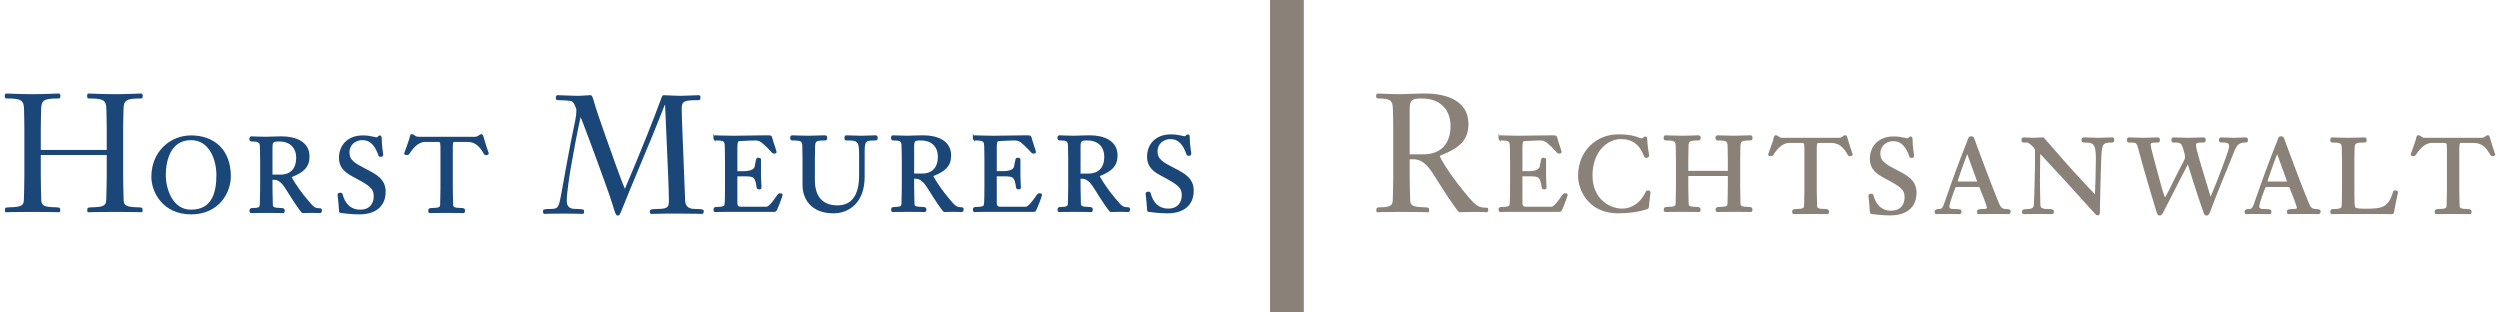 <?xml version="1.0" encoding="UTF-8"?>
<!DOCTYPE svg PUBLIC "-//W3C//DTD SVG 1.1//EN" "http://www.w3.org/Graphics/SVG/1.1/DTD/svg11.dtd">
<!-- Creator: CorelDRAW SE (OEM-Version) -->
<svg xmlns="http://www.w3.org/2000/svg" xml:space="preserve" width="1000px" height="125px" version="1.1" style="shape-rendering:geometricPrecision; text-rendering:geometricPrecision; image-rendering:optimizeQuality; fill-rule:evenodd; clip-rule:evenodd"
viewBox="0 0 931.32 116.86"
 xmlns:xlink="http://www.w3.org/1999/xlink"
 xmlns:xodm="http://www.corel.com/coreldraw/odm/2003">
 <defs>
  <style type="text/css">
   <![CDATA[
    .str1 {stroke:#8A8279;stroke-width:0.75;stroke-miterlimit:22.926}
    .str0 {stroke:#1B4778;stroke-width:0.75;stroke-miterlimit:22.926}
    .fil1 {fill:#8A8179}
    .fil0 {fill:#1B4778;fill-rule:nonzero}
   ]]>
  </style>
 </defs>
 <g id="Ebene_x0020_1">
  <g id="_1016086208">
   <path class="fil0" d="M30.8 35.84c0,0.99 0.25,0.99 0.99,0.99 5.22,0 6.15,0.69 6.21,4.1 0.06,2.3 0.13,4.66 0.13,7.58l0 7.57 -24.66 0 0 -7.51c0,-2.48 0.07,-4.91 0.13,-7.39 0.06,-3.54 0.68,-4.35 6.21,-4.35 0.74,0 0.99,0 0.99,-0.99 0,-0.31 -0.06,-0.87 -0.56,-0.87 -0.68,0 -5.65,0.25 -9.87,0.25 -4.35,0 -9.07,-0.25 -9.81,-0.25 -0.5,0 -0.56,0.56 -0.56,0.87 0,0.99 0.25,0.99 0.99,0.99 5.22,0 6.15,0.69 6.21,4.1 0.06,2.3 0.13,4.66 0.13,7.58l0 17.2c0,2.67 -0.13,7.64 -0.19,9.13 -0.06,2.05 -1.12,2.6 -5.22,2.67 -1.86,0 -1.86,0.31 -1.86,1.05 0,0.56 0,0.81 0.5,0.81 0.37,0 1.61,-0.13 10.12,-0.13 7.82,0 9.19,0.13 9.56,0.13 0.5,0 0.5,-0.25 0.5,-0.81 0,-0.74 0,-1.05 -1.86,-1.05 -4.04,-0.07 -5.16,-0.62 -5.22,-2.61 -0.06,-1.74 -0.19,-6.52 -0.19,-9.19l0 -7.76 24.66 0 0 7.76c0,2.67 -0.13,7.64 -0.19,9.13 -0.06,2.05 -1.12,2.6 -5.22,2.67 -1.86,0 -1.86,0.31 -1.86,1.05 0,0.56 0,0.81 0.5,0.81 0.37,0 1.61,-0.13 10.12,-0.13 7.82,0 9.19,0.13 9.56,0.13 0.5,0 0.5,-0.25 0.5,-0.81 0,-0.74 0,-1.05 -1.86,-1.05 -4.04,-0.07 -5.16,-0.62 -5.22,-2.61 -0.06,-1.74 -0.19,-6.52 -0.19,-9.19l0 -17.14c0,-2.48 0.07,-4.91 0.13,-7.39 0.06,-3.54 0.68,-4.35 6.21,-4.35 0.74,0 0.99,0 0.99,-0.99 0,-0.31 -0.06,-0.87 -0.56,-0.87 -0.68,0 -5.65,0.25 -9.87,0.25 -4.35,0 -9.07,-0.25 -9.81,-0.25 -0.5,0 -0.56,0.56 -0.56,0.87zm175.27 0.74c0,0.81 0.31,0.87 0.93,0.87 1.12,0 4.53,0.13 5.15,0.5 0.81,0.5 1.62,2.73 1.62,3.17 0,2.48 -0.5,4.16 -1.93,11.18 -1.37,6.89 -2.42,13.04 -3.6,19.49 -0.99,5.41 -1.12,6.34 -3.79,6.34 -2.92,0 -3.17,0.18 -3.17,0.87 0,0.93 0.25,0.99 0.63,0.99 0.43,0 1.11,-0.12 7.01,-0.12 4.66,0 6.77,0.12 7.02,0.12 0.68,0 0.68,-0.19 0.68,-1.37 0,-0.43 -2.36,-0.49 -3.23,-0.49 -2.17,0 -3.23,-0.93 -3.23,-2.98 0,-3.17 1.18,-10.5 1.43,-11.99 1.06,-6.15 2.67,-14.71 3.73,-19.31 0.19,0.19 2.05,5.15 2.79,7.14 2.3,6.15 4.72,12.67 6.96,19 0.87,2.49 1.55,4.35 2.17,6.4 1.12,3.72 1.31,4.22 2.05,4.22 0.56,0 0.68,-0.25 1.49,-2.23 3.85,-9.63 7.89,-19.01 11.8,-28.57 1.43,-3.48 2.86,-7.08 4.22,-10.56l0.13 0 1.18 27.33c0.12,3.23 0.24,6.7 0.24,8.19 0,2.36 -0.12,3.36 -4.03,3.36 -2.92,0 -3.11,0.37 -3.11,0.93 0,0.56 0.06,0.93 0.69,0.93 3.29,-0.12 6.52,-0.12 9.75,-0.12 6.7,0 8.63,0.12 9.06,0.12 0.31,0 0.68,-0.06 0.68,-1.06 0,-0.49 -0.24,-0.8 -3.41,-0.8 -2.98,0 -3.48,-1.8 -3.54,-2.98l-0.99 -24.9c-0.13,-3.05 -0.31,-7.64 -0.31,-9.44 0,-2.86 0.62,-3.36 6.02,-3.36 0.56,0 0.99,0 0.99,-0.87 0,-0.49 -0.06,-0.99 -0.68,-0.99 -0.75,0 -5.4,0.25 -6.89,0.25 -1.06,0 -5.78,-0.25 -6.15,-0.25 -0.44,0 -0.56,0.19 -0.81,0.87 -1.36,3.73 -3.72,9.81 -5.28,13.72 -2.73,6.9 -5.58,13.66 -8.44,20.43 -0.62,-1.3 -3.11,-8.07 -3.29,-8.63 -6.34,-17.57 -7.7,-21.92 -8.2,-23.72 -0.68,-2.42 -0.81,-2.67 -1.55,-2.67 -0.87,0 -3.11,0.25 -4.85,0.25 -0.86,0 -6.39,-0.25 -7.2,-0.25 -0.5,0 -0.74,0.19 -0.74,0.99z"/>
   <path class="fil0 str0" d="M55.19 66.14c0,5.36 4.03,13.65 14.47,13.65 10.29,0 14.51,-8.01 14.51,-13.84 0,-9.82 -6.1,-14.94 -14.51,-14.94 -7.58,0 -14.47,5.87 -14.47,15.13zm14.43 -14.11c7.36,0 9.9,7.86 9.9,13.45 0,6.3 -1.53,13.3 -9.86,13.3 -7.23,0 -9.81,-8.02 -9.81,-13.34 0,-4.85 1.52,-13.41 9.77,-13.41zm30.12 14.82l0.94 0c2.04,0 3.44,1.68 4.46,3.24 1.64,2.51 3.36,5.44 5.36,8.14 0.7,0.94 0.74,1.09 1.13,1.09 0.47,0 0.59,-0.08 3.48,-0.08 2,0 2.5,0.08 2.66,0.08 0.39,0 0.47,-0.19 0.47,-0.62 0,-0.35 -0.08,-0.43 -0.31,-0.43 -2.15,-0.08 -2.47,-0.24 -5.48,-3.91 -3.71,-4.5 -5.59,-7.98 -5.59,-8.22 0,-0.11 0.12,-0.19 0.43,-0.31 4.18,-1.68 6.3,-3.48 6.3,-7.31 0,-5.28 -4.89,-7.16 -10.17,-7.16 -2.46,0 -4.65,0.16 -5.75,0.16 -2.35,0 -4.97,-0.16 -5.47,-0.16 -0.32,0 -0.36,0.36 -0.36,0.55 0,0.59 0.16,0.63 0.55,0.63 2.82,0 3.36,0.43 3.4,2.62 0.04,1.52 0.08,2.5 0.08,4.57l0 10.99c0,1.56 -0.08,5.08 -0.12,5.83 -0.07,1.09 -0.46,1.6 -2.93,1.6 -0.86,0 -0.94,0.2 -0.94,0.66 0,0.36 0,0.51 0.32,0.51 0.31,0 0.27,-0.08 5.71,-0.08 5.12,0 5.86,0.08 6.1,0.08 0.31,0 0.31,-0.15 0.31,-0.51 0,-0.46 0,-0.66 -1.18,-0.66 -2.69,-0.04 -3.24,-0.47 -3.28,-1.64 -0.04,-1.02 -0.12,-4.38 -0.12,-5.79l0 -3.87zm2.86 -14.31c4.69,0 6.76,2.97 6.76,6.49 0,3.95 -2.07,6.65 -6.37,6.65l-3.25 0 0 -10.41c0,-2.46 0.51,-2.73 2.86,-2.73zm22.76 6.41c0,4.03 2.58,5.51 5.79,7.23 5.48,2.9 7.2,4.15 7.2,7.2 0,3.13 -1.88,5.4 -5.44,5.4 -5.4,0 -6.65,-5.05 -6.88,-5.87 -0.12,-0.35 -0.12,-0.47 -0.43,-0.47 -0.55,0 -0.78,0.12 -0.78,0.39 0,0.28 0.27,1.72 0.5,5.36 0.04,0.9 0.04,0.98 0.24,1.05 0.23,0.04 3.79,0.55 7,0.55 5.67,0 9.5,-2.62 9.5,-8.13 0,-4.5 -3.44,-6.22 -7.08,-8.1 -4.3,-2.23 -6.45,-3.4 -6.45,-6.57 0,-3.09 2.47,-4.96 5.16,-4.96 3.6,0 5.24,2.77 6.38,5.9 0.11,0.32 0.11,0.35 0.66,0.35 0.32,0 0.43,-0.23 0.43,-0.39 0,-0.31 -0.58,-3.36 -0.58,-6.25 0,-0.24 0,-0.63 -0.36,-0.63 -0.11,0 -0.15,0.04 -0.43,0.31 -0.27,0.28 -0.43,0.4 -0.62,0.4 -0.39,0 -1.02,-0.16 -1.41,-0.24 -1.02,-0.23 -2.27,-0.47 -3.87,-0.47 -5.75,0 -8.53,3.79 -8.53,7.94zm41.81 -3.95c0,-1.88 0.32,-2.31 0.9,-2.31l4.93 0c3.36,0 5.08,2.19 6.45,4.62 0.16,0.27 0.28,0.35 0.55,0.35 0.31,0 0.63,-0.2 0.63,-0.31 0,-0.12 -0.71,-1.72 -1.68,-5.17 -0.43,-1.52 -0.47,-1.64 -0.71,-1.64 -0.27,0 -0.47,0.16 -0.7,0.35 -0.24,0.16 -0.79,0.63 -1.68,0.63l-21.12 0c-0.9,0 -1.37,-0.35 -1.72,-0.63 -0.24,-0.15 -0.47,-0.35 -0.82,-0.35 -0.36,0 -0.39,0.94 -0.59,1.57 -1.52,4.57 -1.88,5.08 -1.88,5.24 0,0.07 0.08,0.27 0.63,0.27 0.35,0 0.43,0 0.66,-0.35 0.9,-1.33 3.02,-4.58 6.26,-4.58l4.58 0c1.05,0 1.44,0.16 1.44,2.31l0 15.72c0,1.68 -0.08,4.81 -0.11,5.75 -0.04,1.29 -0.71,1.64 -3.29,1.68 -1.17,0 -1.17,0.2 -1.17,0.66 0,0.36 0,0.51 0.31,0.51 0.24,0 1.02,-0.08 6.38,-0.08 4.92,0 5.78,0.08 6.02,0.08 0.31,0 0.31,-0.15 0.31,-0.51 0,-0.46 0,-0.66 -1.17,-0.66 -2.54,-0.04 -3.25,-0.39 -3.29,-1.64 -0.04,-1.1 -0.12,-4.11 -0.12,-5.79l0 -15.72zm172.52 11.46l0.94 0c2.03,0 3.44,1.68 4.46,3.24 1.64,2.51 3.36,5.44 5.35,8.14 0.71,0.94 0.75,1.09 1.14,1.09 0.47,0 0.58,-0.08 3.48,-0.08 1.99,0 2.5,0.08 2.66,0.08 0.39,0 0.47,-0.19 0.47,-0.62 0,-0.36 -0.08,-0.43 -0.32,-0.43 -2.15,-0.08 -2.46,-0.24 -5.47,-3.91 -3.72,-4.5 -5.59,-7.98 -5.59,-8.22 0,-0.11 0.11,-0.19 0.43,-0.31 4.18,-1.68 6.29,-3.48 6.29,-7.31 0,-5.28 -4.89,-7.16 -10.16,-7.16 -2.47,0 -4.66,0.16 -5.75,0.16 -2.35,0 -4.97,-0.16 -5.48,-0.16 -0.31,0 -0.35,0.35 -0.35,0.55 0,0.59 0.16,0.63 0.55,0.63 2.81,0 3.36,0.42 3.4,2.62 0.04,1.52 0.08,2.5 0.08,4.57l0 10.99c0,1.56 -0.08,5.08 -0.12,5.83 -0.08,1.09 -0.47,1.6 -2.93,1.6 -0.86,0 -0.94,0.19 -0.94,0.66 0,0.36 0,0.51 0.31,0.51 0.31,0 0.28,-0.08 5.71,-0.08 5.12,0 5.87,0.08 6.1,0.08 0.31,0 0.31,-0.15 0.31,-0.51 0,-0.47 0,-0.66 -1.17,-0.66 -2.7,-0.04 -3.24,-0.47 -3.28,-1.64 -0.04,-1.02 -0.12,-4.38 -0.12,-5.79l0 -3.87zm2.85 -14.31c4.7,0 6.77,2.97 6.77,6.49 0,3.95 -2.07,6.64 -6.38,6.64l-3.24 0 0 -10.4c0,-2.46 0.51,-2.73 2.85,-2.73zm19.84 -0.63c0,0.63 0.15,0.63 0.62,0.63 3.13,0 3.6,0.46 3.64,2.69 0.04,1.18 0.08,2.62 0.08,5.44l0 8.29c0,7.78 -0.12,8.13 -0.39,8.49 -0.43,0.54 -1.57,0.7 -3.01,0.7 -0.86,0 -0.9,0.15 -0.9,0.66 0,0.36 0,0.51 0.31,0.51 0.12,0 1.49,-0.08 4.26,-0.08l18.07 0c0.47,-0.07 2.46,-5.82 2.46,-5.94 0,-0.23 -0.23,-0.27 -0.58,-0.27 -0.47,0 -0.55,0.19 -1.33,1.33 -0.36,0.46 -2.43,3.71 -3.8,3.71l-9.34 0c-1.37,0 -1.88,-0.51 -1.88,-1.95l0 -10.17 3.24 0c3.53,0 4.15,0.51 4.7,4.42 0.04,0.31 0.08,0.47 0.58,0.47 0.4,0 0.51,-0.12 0.51,-0.36 0,-0.82 -0.19,-2.46 -0.19,-4.34l0 -6.1c0,-0.23 -0.12,-0.31 -0.79,-0.31 -0.23,0 -0.35,0.23 -0.62,1.76 -0.24,1.33 -0.2,1.8 -1.02,2.42 -0.39,0.28 -1.29,0.86 -3.83,0.86l-2.58 0 0 -9.18c0,-2.63 0.55,-2.78 1.17,-2.82 2.82,-0.16 5.16,-0.23 5.75,-0.23 0.98,0 1.88,0.19 2.74,0.85 0.43,0.36 2.19,1.88 3.21,3.06 0.7,0.82 0.93,1.01 1.21,1.01 0.35,0 0.58,-0.04 0.58,-0.27 0,-0.08 -0.07,-0.31 -0.23,-0.78 -0.7,-2.04 -1.21,-3.72 -1.45,-4.62 -0.08,-0.31 -0.15,-0.43 -1.29,-0.43 -4.42,0 -8.56,0.16 -12.75,0.16 -3.91,0 -6.02,-0.16 -6.8,-0.16 -0.31,0 -0.35,0.35 -0.35,0.55zm39.54 14.94l0.94 0c2.03,0 3.44,1.68 4.46,3.24 1.64,2.51 3.36,5.44 5.35,8.14 0.71,0.94 0.75,1.09 1.14,1.09 0.47,0 0.58,-0.08 3.48,-0.08 1.99,0 2.5,0.08 2.66,0.08 0.39,0 0.47,-0.19 0.47,-0.62 0,-0.36 -0.08,-0.43 -0.32,-0.43 -2.15,-0.08 -2.46,-0.24 -5.47,-3.91 -3.72,-4.5 -5.59,-7.98 -5.59,-8.22 0,-0.11 0.11,-0.19 0.43,-0.31 4.18,-1.68 6.29,-3.48 6.29,-7.31 0,-5.28 -4.88,-7.16 -10.16,-7.16 -2.47,0 -4.66,0.16 -5.75,0.16 -2.35,0 -4.97,-0.16 -5.48,-0.16 -0.31,0 -0.35,0.35 -0.35,0.55 0,0.59 0.16,0.63 0.55,0.63 2.81,0 3.36,0.42 3.4,2.62 0.04,1.52 0.08,2.5 0.08,4.57l0 10.99c0,1.56 -0.08,5.08 -0.12,5.83 -0.08,1.09 -0.47,1.6 -2.93,1.6 -0.86,0 -0.94,0.19 -0.94,0.66 0,0.36 0,0.51 0.31,0.51 0.32,0 0.28,-0.08 5.71,-0.08 5.12,0 5.87,0.08 6.1,0.08 0.32,0 0.32,-0.15 0.32,-0.51 0,-0.47 0,-0.66 -1.18,-0.66 -2.7,-0.04 -3.24,-0.47 -3.28,-1.64 -0.04,-1.02 -0.12,-4.38 -0.12,-5.79l0 -3.87zm2.86 -14.31c4.69,0 6.76,2.97 6.76,6.49 0,3.95 -2.07,6.64 -6.37,6.64l-3.25 0 0 -10.4c0,-2.46 0.51,-2.73 2.86,-2.73zm22.76 6.41c0,4.03 2.58,5.51 5.79,7.23 5.47,2.9 7.19,4.15 7.19,7.2 0,3.13 -1.87,5.39 -5.43,5.39 -5.4,0 -6.65,-5.04 -6.88,-5.86 -0.12,-0.35 -0.12,-0.47 -0.43,-0.47 -0.55,0 -0.79,0.12 -0.79,0.39 0,0.27 0.28,1.72 0.51,5.36 0.04,0.9 0.04,0.98 0.24,1.05 0.23,0.04 3.79,0.55 7,0.55 5.67,0 9.5,-2.62 9.5,-8.13 0,-4.5 -3.44,-6.22 -7.08,-8.1 -4.3,-2.23 -6.45,-3.4 -6.45,-6.57 0,-3.09 2.46,-4.96 5.16,-4.96 3.6,0 5.24,2.77 6.37,5.9 0.12,0.31 0.12,0.35 0.67,0.35 0.31,0 0.43,-0.23 0.43,-0.39 0,-0.31 -0.59,-3.36 -0.59,-6.25 0,-0.24 0,-0.63 -0.35,-0.63 -0.12,0 -0.16,0.04 -0.43,0.31 -0.27,0.28 -0.43,0.39 -0.63,0.39 -0.39,0 -1.01,-0.15 -1.4,-0.23 -1.02,-0.24 -2.27,-0.47 -3.87,-0.47 -5.75,0 -8.53,3.79 -8.53,7.94zm-162.17 -7.04c0,0.63 0.16,0.63 0.63,0.63 3.13,0 3.6,0.46 3.64,2.69 0.04,1.18 0.07,2.62 0.07,5.44l0 8.29c0,7.78 -0.11,8.13 -0.39,8.49 -0.43,0.54 -1.56,0.7 -3.01,0.7 -0.86,0 -0.9,0.15 -0.9,0.66 0,0.36 0,0.51 0.32,0.51 0.11,0 1.48,-0.08 4.26,-0.08l18.07 0c0.46,-0.07 2.46,-5.82 2.46,-5.94 0,-0.23 -0.24,-0.27 -0.59,-0.27 -0.47,0 -0.54,0.19 -1.33,1.33 -0.35,0.46 -2.42,3.71 -3.79,3.71l-9.35 0c-1.37,0 -1.87,-0.51 -1.87,-1.95l0 -10.17 3.24 0c3.52,0 4.15,0.51 4.69,4.42 0.04,0.31 0.08,0.47 0.59,0.47 0.39,0 0.51,-0.12 0.51,-0.36 0,-0.82 -0.2,-2.46 -0.2,-4.34l0 -6.1c0,-0.23 -0.11,-0.31 -0.78,-0.31 -0.23,0 -0.35,0.23 -0.62,1.76 -0.24,1.33 -0.2,1.8 -1.02,2.42 -0.39,0.28 -1.29,0.86 -3.83,0.86l-2.58 0 0 -9.18c0,-2.63 0.54,-2.78 1.17,-2.82 2.82,-0.16 5.16,-0.23 5.75,-0.23 0.98,0 1.88,0.19 2.74,0.85 0.43,0.36 2.19,1.88 3.2,3.06 0.71,0.82 0.94,1.01 1.21,1.01 0.36,0 0.59,-0.04 0.59,-0.27 0,-0.08 -0.08,-0.31 -0.23,-0.78 -0.71,-2.04 -1.22,-3.72 -1.45,-4.62 -0.08,-0.31 -0.16,-0.43 -1.29,-0.43 -4.42,0 -8.56,0.16 -12.75,0.16 -3.91,0 -6.02,-0.16 -6.8,-0.16 -0.32,0 -0.36,0.35 -0.36,0.55zm28.72 0c0,0.63 0.15,0.63 0.62,0.63 3.25,0 3.83,0.39 3.91,2.5 0.04,1.25 0.08,3.24 0.08,4.81l0 9.81c0,4.58 2.78,10.13 11.18,10.13 5.56,0 11.3,-3.75 11.3,-13.26l0 -9.46c0,-4.5 0.79,-4.53 4.54,-4.53 0.27,0 0.35,-0.28 0.35,-0.51 0,-0.59 -0.15,-0.67 -0.54,-0.67 -0.75,0 -3.6,0.16 -5.17,0.16 -2.11,0 -5.12,-0.16 -5.63,-0.16 -0.23,0 -0.35,0.08 -0.35,0.63 0,0.51 0.12,0.55 0.35,0.55 3.95,0 5.13,0.03 5.13,5.27l0 8.02c0,7.74 -2.86,11.73 -8.53,11.73 -5.63,0 -8.76,-3.44 -8.76,-9.81l0 -7.9c0,-1.45 0.04,-3.56 0.08,-4.81 0.08,-2.15 0.7,-2.5 3.95,-2.5 0.43,0 0.59,0 0.59,-0.63 0,-0.2 -0.04,-0.55 -0.36,-0.55 -3.2,0.12 -4.92,0.16 -6.21,0.16 -2.7,0 -5.36,-0.16 -6.18,-0.16 -0.32,0 -0.35,0.35 -0.35,0.55z"/>
   <rect class="fil1" x="473.16" width="12.62" height="116.86"/>
   <path class="fil1" d="M525.37 59.56l1.49 0c3.23,0 5.47,2.67 7.08,5.15 2.61,3.98 5.34,8.64 8.51,12.92 1.12,1.49 1.18,1.74 1.8,1.74 0.74,0 0.93,-0.13 5.52,-0.13 3.17,0 3.98,0.13 4.23,0.13 0.62,0 0.74,-0.31 0.74,-0.99 0,-0.56 -0.12,-0.69 -0.49,-0.69 -3.42,-0.12 -3.92,-0.37 -8.7,-6.21 -5.9,-7.14 -8.88,-12.67 -8.88,-13.04 0,-0.18 0.19,-0.31 0.69,-0.49 6.64,-2.67 9.99,-5.53 9.99,-11.62 0,-8.38 -7.76,-11.36 -16.14,-11.36 -3.91,0 -7.39,0.25 -9.13,0.25 -3.73,0 -7.89,-0.25 -8.69,-0.25 -0.5,0 -0.56,0.56 -0.56,0.87 0,0.93 0.25,0.99 0.87,0.99 4.47,0 5.34,0.69 5.4,4.16 0.06,2.42 0.12,3.98 0.12,7.27l0 17.45c0,2.48 -0.12,8.07 -0.18,9.25 -0.13,1.74 -0.75,2.55 -4.66,2.55 -1.37,0 -1.49,0.31 -1.49,1.05 0,0.56 0,0.81 0.5,0.81 0.49,0 0.43,-0.13 9.06,-0.13 8.14,0 9.32,0.13 9.69,0.13 0.5,0 0.5,-0.25 0.5,-0.81 0,-0.74 0,-1.05 -1.87,-1.05 -4.28,-0.07 -5.15,-0.75 -5.21,-2.61 -0.07,-1.62 -0.19,-6.96 -0.19,-9.19l0 -6.15zm4.53 -22.73c7.46,0 10.75,4.72 10.75,10.31 0,6.27 -3.29,10.56 -10.12,10.56l-5.16 0 0 -16.52c0,-3.91 0.81,-4.35 4.53,-4.35z"/>
   <path class="fil1 str1" d="M558.95 51.52c0,0.63 0.15,0.63 0.62,0.63 3.13,0 3.6,0.46 3.64,2.69 0.04,1.18 0.08,2.62 0.08,5.44l0 8.29c0,7.78 -0.12,8.13 -0.39,8.49 -0.43,0.54 -1.57,0.7 -3.02,0.7 -0.86,0 -0.9,0.15 -0.9,0.66 0,0.36 0,0.51 0.32,0.51 0.12,0 1.48,-0.08 4.26,-0.08l18.07 0c0.47,-0.07 2.46,-5.82 2.46,-5.94 0,-0.23 -0.23,-0.27 -0.59,-0.27 -0.47,0 -0.54,0.19 -1.33,1.33 -0.35,0.46 -2.42,3.71 -3.79,3.71l-9.35 0c-1.36,0 -1.87,-0.51 -1.87,-1.95l0 -10.17 3.24 0c3.52,0 4.15,0.51 4.7,4.42 0.03,0.31 0.07,0.47 0.58,0.47 0.39,0 0.51,-0.12 0.51,-0.36 0,-0.82 -0.19,-2.46 -0.19,-4.34l0 -6.1c0,-0.23 -0.12,-0.31 -0.79,-0.31 -0.23,0 -0.35,0.23 -0.62,1.76 -0.24,1.33 -0.2,1.8 -1.02,2.42 -0.39,0.28 -1.29,0.86 -3.83,0.86l-2.58 0 0 -9.18c0,-2.63 0.54,-2.78 1.17,-2.82 2.82,-0.16 5.16,-0.23 5.75,-0.23 0.98,0 1.88,0.19 2.74,0.85 0.43,0.36 2.19,1.88 3.2,3.06 0.71,0.82 0.94,1.01 1.21,1.01 0.36,0 0.59,-0.04 0.59,-0.27 0,-0.08 -0.08,-0.31 -0.23,-0.78 -0.71,-2.04 -1.21,-3.72 -1.45,-4.62 -0.08,-0.31 -0.16,-0.43 -1.29,-0.43 -4.42,0 -8.56,0.16 -12.75,0.16 -3.91,0 -6.02,-0.16 -6.8,-0.16 -0.32,0 -0.35,0.35 -0.35,0.55zm29.76 14.23c0,5.13 3.79,13.65 14.55,13.65 4.42,0 7.66,-0.55 10.56,-1.45 0.54,-0.15 0.66,-0.39 0.66,-0.74 0,-0.9 0.55,-4.53 0.55,-5.16 0,-0.39 -0.16,-0.47 -0.43,-0.47 -0.39,0 -0.55,0.12 -0.63,0.31 -1.76,3.95 -5.24,6.49 -9.07,6.49 -5.36,0 -11.54,-4.1 -11.54,-12.74 0,-9.31 5.91,-14 10.88,-14 4.73,0 7.35,2.15 9.11,6.61 0.08,0.23 0.15,0.43 0.47,0.43 0.31,0 0.74,-0.2 0.74,-0.51 0,-0.32 -0.67,-3.29 -0.74,-6.1 0,-0.28 0,-0.63 -0.32,-0.63 -0.19,0 -0.43,0.16 -0.58,0.28 -0.24,0.15 -0.51,0.39 -0.9,0.39 -0.31,0 -0.71,-0.16 -1.29,-0.39 -0.94,-0.36 -2.9,-1.1 -7.47,-1.1 -7.78,0 -14.55,5.98 -14.55,15.13zm51.39 -14.23c0,0.63 0.16,0.63 0.63,0.63 3.28,0 3.87,0.42 3.91,2.58 0.04,1.44 0.08,2.93 0.08,4.77l0 4.77 -15.53 0 0 -4.73c0,-1.57 0.04,-3.09 0.08,-4.66 0.04,-2.23 0.43,-2.73 3.91,-2.73 0.47,0 0.63,0 0.63,-0.63 0,-0.2 -0.04,-0.55 -0.35,-0.55 -0.43,0 -3.56,0.16 -6.22,0.16 -2.74,0 -5.71,-0.16 -6.18,-0.16 -0.31,0 -0.35,0.35 -0.35,0.55 0,0.63 0.15,0.63 0.62,0.63 3.29,0 3.88,0.42 3.91,2.58 0.04,1.44 0.08,2.93 0.08,4.77l0 10.83c0,1.68 -0.08,4.81 -0.11,5.75 -0.04,1.29 -0.71,1.64 -3.29,1.68 -1.17,0 -1.17,0.19 -1.17,0.66 0,0.36 0,0.51 0.31,0.51 0.23,0 1.02,-0.08 6.37,-0.08 4.93,0 5.79,0.08 6.03,0.08 0.31,0 0.31,-0.15 0.31,-0.51 0,-0.47 0,-0.66 -1.17,-0.66 -2.55,-0.04 -3.25,-0.39 -3.29,-1.64 -0.04,-1.1 -0.12,-4.11 -0.12,-5.79l0 -4.89 15.53 0 0 4.89c0,1.68 -0.08,4.81 -0.12,5.75 -0.04,1.29 -0.7,1.64 -3.28,1.68 -1.18,0 -1.18,0.19 -1.18,0.66 0,0.36 0,0.51 0.32,0.51 0.23,0 1.01,-0.08 6.37,-0.08 4.93,0 5.79,0.08 6.02,0.08 0.32,0 0.32,-0.15 0.32,-0.51 0,-0.47 0,-0.66 -1.18,-0.66 -2.54,-0.04 -3.24,-0.39 -3.28,-1.64 -0.04,-1.1 -0.12,-4.11 -0.12,-5.79l0 -10.79c0,-1.57 0.04,-3.09 0.08,-4.66 0.04,-2.23 0.43,-2.73 3.91,-2.73 0.47,0 0.62,0 0.62,-0.63 0,-0.2 -0.03,-0.55 -0.35,-0.55 -0.43,0 -3.56,0.16 -6.22,0.16 -2.73,0 -5.71,-0.16 -6.17,-0.16 -0.32,0 -0.36,0.35 -0.36,0.55zm37.12 3.87c0,-1.88 0.31,-2.31 0.9,-2.31l4.93 0c3.36,0 5.08,2.19 6.45,4.62 0.16,0.27 0.27,0.35 0.55,0.35 0.31,0 0.62,-0.2 0.62,-0.31 0,-0.12 -0.7,-1.72 -1.68,-5.16 -0.43,-1.53 -0.47,-1.65 -0.7,-1.65 -0.28,0 -0.47,0.16 -0.71,0.35 -0.23,0.16 -0.78,0.63 -1.68,0.63l-21.11 0c-0.9,0 -1.37,-0.35 -1.72,-0.63 -0.24,-0.15 -0.47,-0.35 -0.83,-0.35 -0.35,0 -0.39,0.94 -0.58,1.57 -1.53,4.57 -1.88,5.08 -1.88,5.24 0,0.08 0.08,0.27 0.63,0.27 0.35,0 0.43,0 0.66,-0.35 0.9,-1.33 3.01,-4.58 6.26,-4.58l4.57 0c1.06,0 1.45,0.16 1.45,2.31l0 15.72c0,1.68 -0.08,4.81 -0.12,5.75 -0.04,1.29 -0.7,1.64 -3.28,1.68 -1.17,0 -1.17,0.2 -1.17,0.67 0,0.35 0,0.5 0.31,0.5 0.23,0 1.01,-0.07 6.37,-0.07 4.93,0 5.79,0.07 6.02,0.07 0.32,0 0.32,-0.15 0.32,-0.5 0,-0.47 0,-0.67 -1.18,-0.67 -2.54,-0.04 -3.24,-0.39 -3.28,-1.64 -0.04,-1.1 -0.12,-4.11 -0.12,-5.79l0 -15.72zm20.62 3.95c0,4.03 2.58,5.51 5.78,7.24 5.48,2.89 7.2,4.14 7.2,7.19 0,3.13 -1.88,5.4 -5.44,5.4 -5.39,0 -6.64,-5.05 -6.88,-5.87 -0.12,-0.35 -0.12,-0.47 -0.43,-0.47 -0.55,0 -0.78,0.12 -0.78,0.39 0,0.28 0.27,1.72 0.51,5.36 0.04,0.9 0.04,0.98 0.23,1.06 0.24,0.04 3.8,0.54 7,0.54 5.67,0 9.51,-2.62 9.51,-8.13 0,-4.5 -3.45,-6.22 -7.08,-8.1 -4.3,-2.22 -6.46,-3.4 -6.46,-6.57 0,-3.08 2.47,-4.96 5.17,-4.96 3.59,0 5.24,2.78 6.37,5.9 0.12,0.32 0.12,0.36 0.67,0.36 0.31,0 0.43,-0.24 0.43,-0.4 0,-0.31 -0.59,-3.36 -0.59,-6.25 0,-0.24 0,-0.63 -0.35,-0.63 -0.12,0 -0.16,0.04 -0.43,0.32 -0.28,0.27 -0.43,0.39 -0.63,0.39 -0.39,0 -1.02,-0.16 -1.41,-0.24 -1.01,-0.23 -2.27,-0.47 -3.87,-0.47 -5.75,0 -8.52,3.8 -8.52,7.94zm37.62 -7.98c-0.62,0 -0.66,0.04 -0.78,0.36 -1.45,3.59 -4.3,10.94 -6.61,17.48 -0.86,2.38 -1.68,4.77 -2.5,7.11 -0.35,1.06 -0.86,2.23 -2.07,2.23 -1.06,0 -1.45,0.2 -1.45,0.51 0,0.63 0.16,0.66 0.27,0.66 0.32,0 0.71,-0.07 3.88,-0.07 3.24,0 4.34,0.07 4.69,0.07 0.35,0 0.47,-0.11 0.47,-0.62 0,-0.39 -0.16,-0.55 -2.35,-0.55 -1.52,0 -2.19,-0.31 -2.19,-1.37 0,-0.74 0.55,-2.38 1.21,-4.26 0.55,-1.53 0.9,-2.5 1.14,-2.97 0.15,-0.31 0.43,-0.39 1.05,-0.39l8.41 0 1.25 3.13c1.72,4.3 1.72,4.88 1.72,5 0,0.74 -0.7,0.86 -2.07,0.86 -1.37,0 -1.64,0.24 -1.64,0.47 0,0.63 0.12,0.7 0.19,0.7 0.28,0 0.86,-0.07 6.77,-0.07 3.01,0 4.3,0.07 4.5,0.07 0.39,0 0.43,-0.54 0.43,-0.74 0,-0.27 -0.67,-0.43 -1.22,-0.43 -2.23,0 -2.58,-0.98 -3.48,-3.17 -1.56,-3.79 -2.58,-6.49 -3.55,-9.03 -1.61,-4.18 -3.17,-8.41 -5.25,-14 -0.35,-0.94 -0.39,-0.98 -0.82,-0.98zm-1.48 5.44l4.14 11.46 -7.15 0c-0.9,0 -1.06,-0.08 -1.06,-0.43 0,-0.55 3.68,-10.91 3.99,-11.03l0.08 0zm20.54 -4.46c0,0.43 0.03,0.59 0.39,0.59l1.4 0c0.79,0 2.86,1.91 3.21,2.73 0.08,0.2 0.08,0.9 0.08,1.14 0,3.95 0,7.86 -0.27,15.8 -0.16,4.49 -0.16,4.69 -0.63,5.24 -0.43,0.47 -1.1,0.66 -2.15,0.7 -1.76,0.04 -1.84,0.31 -1.84,0.47 0,0.51 0.04,0.7 0.39,0.7 0.32,0 0.9,-0.07 4.97,-0.07 4.53,0 5.08,0.07 5.43,0.07 0.32,0 0.4,-0.11 0.4,-0.62 0,-0.39 -0.12,-0.55 -2,-0.55 -2.19,0 -3.01,-0.66 -3.05,-1.84 -0.04,-1.25 -0.16,-6.1 -0.16,-9.3 0,-3.29 0.04,-6.34 0.12,-10.8l9.11 9.86c3.48,3.75 6.92,7.62 10.37,11.42 1.6,1.8 2.11,2.3 2.26,2.3 0.55,0 0.55,-0.19 0.55,-0.74 0.08,-5.9 0.31,-14.51 0.47,-19.08 0.24,-6.81 0.51,-7.43 4.54,-7.43 0.23,0 0.39,-0.08 0.39,-0.67 0,-0.27 -0.08,-0.51 -0.32,-0.51 -0.46,0 -4.18,0.16 -5.12,0.16 -1.25,0 -4.93,-0.16 -5.63,-0.16 -0.27,0 -0.47,0.12 -0.47,0.63 0,0.55 0.28,0.55 0.67,0.55 3.36,0 4.73,0.35 4.73,6.33 0,3.91 -0.24,11.38 -0.39,14.28 -2.43,-2.51 -5.13,-5.28 -10.76,-11.58 -2.58,-2.89 -5.24,-5.94 -7.86,-8.96 -1.01,-1.13 -1.05,-1.25 -1.21,-1.25 -0.94,0 -2.74,0.16 -3.48,0.16 -0.78,0 -3.28,-0.16 -3.71,-0.16 -0.4,0 -0.43,0.16 -0.43,0.59zm39.46 0c0,0.51 0.12,0.59 0.35,0.59 2.93,0 3.17,0 3.91,2.81 1.1,4.11 2.27,8.29 3.56,12.67 1.02,3.56 2.46,8.14 3.09,10.29 0.35,1.25 0.47,1.52 0.94,1.52 0.43,0 0.66,-0.31 0.9,-0.78l8.13 -15.88c1.17,-2.26 1.33,-2.69 1.53,-2.69 0.15,0 0.19,0.03 0.35,0.54 1.17,3.8 2.66,8.53 4.07,12.75 0.93,2.82 1.56,4.5 1.83,5.28 0.24,0.67 0.36,0.78 0.86,0.78 0.43,0 0.75,-0.86 0.9,-1.29 2.82,-7.66 6.06,-15.05 9.04,-22.64 1.21,-3.09 2.69,-3.36 4.61,-3.36 0.35,0 0.43,-0.2 0.43,-0.59 0,-0.43 -0.15,-0.59 -0.55,-0.59 -0.97,0 -3.24,0.16 -4.49,0.16 -1.57,0 -3.6,-0.16 -4.7,-0.16 -0.31,0 -0.39,0.4 -0.39,0.59 0,0.59 0.16,0.59 1.22,0.59 1.44,0 2.58,0.07 2.58,1.76 0,0.66 -0.04,1.37 -2.82,8.68l-1.64 4.3c-0.51,1.29 -2.62,6.61 -2.78,6.61 -0.23,0 -0.39,-0.55 -0.62,-1.37l-3.09 -10.21c-1.96,-6.49 -2.15,-7.74 -2.15,-8.4 0,-1.33 0.9,-1.37 3.2,-1.37 0.2,0 0.43,0 0.43,-0.67 0,-0.47 -0.15,-0.51 -0.54,-0.51 -1.3,0 -4.03,0.16 -5.56,0.16 -1.41,0 -4.42,-0.16 -5.71,-0.16 -0.23,0 -0.27,0.36 -0.27,0.59 0,0.47 0.16,0.59 0.35,0.59 1.49,0 2.27,0 2.89,0.47 0.51,0.39 0.83,1.05 1.22,2.38 0.27,0.98 0.66,2.19 0.66,2.97 0,1.06 -1.21,2.7 -4.22,8.8l-1.72 3.48c-1.21,2.43 -1.64,3.29 -1.96,3.29 -0.31,0 -0.94,-1.64 -2.15,-6.14l-2.03 -7.47c-1.37,-5.08 -1.53,-5.87 -1.53,-6.69 0,-1.02 0.71,-1.09 2.86,-1.09 0.39,0 0.58,0 0.58,-0.51 0,-0.63 -0.19,-0.67 -0.39,-0.67 -0.94,0 -3.95,0.16 -5.43,0.16 -1.76,0 -4.42,-0.16 -5.32,-0.16 -0.39,0 -0.43,0.08 -0.43,0.59zm57.37 -0.98c-0.62,0 -0.66,0.04 -0.78,0.36 -1.44,3.59 -4.3,10.94 -6.61,17.48 -0.86,2.38 -1.68,4.77 -2.5,7.11 -0.35,1.06 -0.86,2.23 -2.07,2.23 -1.06,0 -1.45,0.2 -1.45,0.51 0,0.63 0.16,0.66 0.28,0.66 0.31,0 0.7,-0.07 3.87,-0.07 3.24,0 4.34,0.07 4.69,0.07 0.35,0 0.47,-0.11 0.47,-0.62 0,-0.39 -0.16,-0.55 -2.35,-0.55 -1.52,0 -2.19,-0.31 -2.19,-1.37 0,-0.74 0.55,-2.38 1.21,-4.26 0.55,-1.53 0.9,-2.5 1.14,-2.97 0.16,-0.31 0.43,-0.39 1.06,-0.39l8.4 0 1.25 3.13c1.72,4.3 1.72,4.88 1.72,5 0,0.74 -0.7,0.86 -2.07,0.86 -1.37,0 -1.64,0.24 -1.64,0.47 0,0.63 0.12,0.7 0.2,0.7 0.27,0 0.86,-0.07 6.76,-0.07 3.01,0 4.3,0.07 4.5,0.07 0.39,0 0.43,-0.54 0.43,-0.74 0,-0.27 -0.67,-0.43 -1.21,-0.43 -2.23,0 -2.59,-0.98 -3.48,-3.17 -1.57,-3.79 -2.59,-6.49 -3.56,-9.03 -1.61,-4.18 -3.17,-8.41 -5.24,-14 -0.36,-0.94 -0.4,-0.98 -0.83,-0.98zm-1.48 5.44l4.14 11.46 -7.15 0c-0.9,0 -1.06,-0.08 -1.06,-0.43 0,-0.55 3.68,-10.91 3.99,-11.03l0.08 0zm21.12 21.74c-0.93,0 -0.97,0.16 -0.97,0.67 0,0.35 0,0.5 0.31,0.5 0.27,0 1.05,-0.07 4.34,-0.07l8.56 0c6.14,0 9.19,0.07 9.47,0.07 0.39,0 0.39,-0.31 0.43,-0.54 0.78,-4.54 1.44,-6.81 1.44,-7.16 0,-0.31 -0.11,-0.43 -0.78,-0.43 -0.35,0 -0.27,0.08 -0.51,0.86 -1.83,5.67 -4.42,5.98 -10.87,5.98 -2.23,0 -3.4,-0.15 -3.79,-0.78 -0.28,-0.43 -0.35,-1.72 -0.35,-8.41l0 -8.91c0,-1.57 0.04,-3.09 0.07,-4.66 0.04,-2.34 0.59,-2.73 3.92,-2.73 0.46,0 0.62,0 0.62,-0.63 0,-0.19 -0.04,-0.55 -0.35,-0.55 -0.63,0 -3.56,0.16 -6.22,0.16 -2.81,0 -5.12,-0.16 -5.98,-0.16 -0.31,0 -0.35,0.36 -0.35,0.55 0,0.63 0.15,0.63 0.62,0.63 3.09,0 3.68,0.43 3.72,2.58 0.04,1.48 0.07,3.24 0.07,4.57l0 9.27c0,7.78 -0.11,8.14 -0.39,8.49 -0.43,0.54 -1.56,0.7 -3.01,0.7zm46.51 -23.15c0,-1.88 0.31,-2.31 0.9,-2.31l4.92 0c3.37,0 5.09,2.19 6.46,4.62 0.15,0.27 0.27,0.35 0.54,0.35 0.32,0 0.63,-0.2 0.63,-0.31 0,-0.12 -0.7,-1.72 -1.68,-5.16 -0.43,-1.53 -0.47,-1.65 -0.71,-1.65 -0.27,0 -0.47,0.16 -0.7,0.35 -0.24,0.16 -0.78,0.63 -1.68,0.63l-21.12 0c-0.9,0 -1.37,-0.35 -1.72,-0.63 -0.23,-0.15 -0.47,-0.35 -0.82,-0.35 -0.35,0 -0.39,0.94 -0.59,1.57 -1.52,4.57 -1.87,5.08 -1.87,5.24 0,0.08 0.07,0.27 0.62,0.27 0.35,0 0.43,0 0.67,-0.35 0.9,-1.33 3.01,-4.58 6.25,-4.58l4.58 0c1.05,0 1.45,0.16 1.45,2.31l0 15.72c0,1.68 -0.08,4.81 -0.12,5.75 -0.04,1.29 -0.71,1.64 -3.29,1.68 -1.17,0 -1.17,0.2 -1.17,0.67 0,0.35 0,0.5 0.31,0.5 0.24,0 1.02,-0.07 6.38,-0.07 4.92,0 5.78,0.07 6.02,0.07 0.31,0 0.31,-0.15 0.31,-0.5 0,-0.47 0,-0.67 -1.17,-0.67 -2.54,-0.04 -3.25,-0.39 -3.29,-1.64 -0.04,-1.1 -0.11,-4.11 -0.11,-5.79l0 -15.72z"/>
  </g>
 </g>
</svg>
